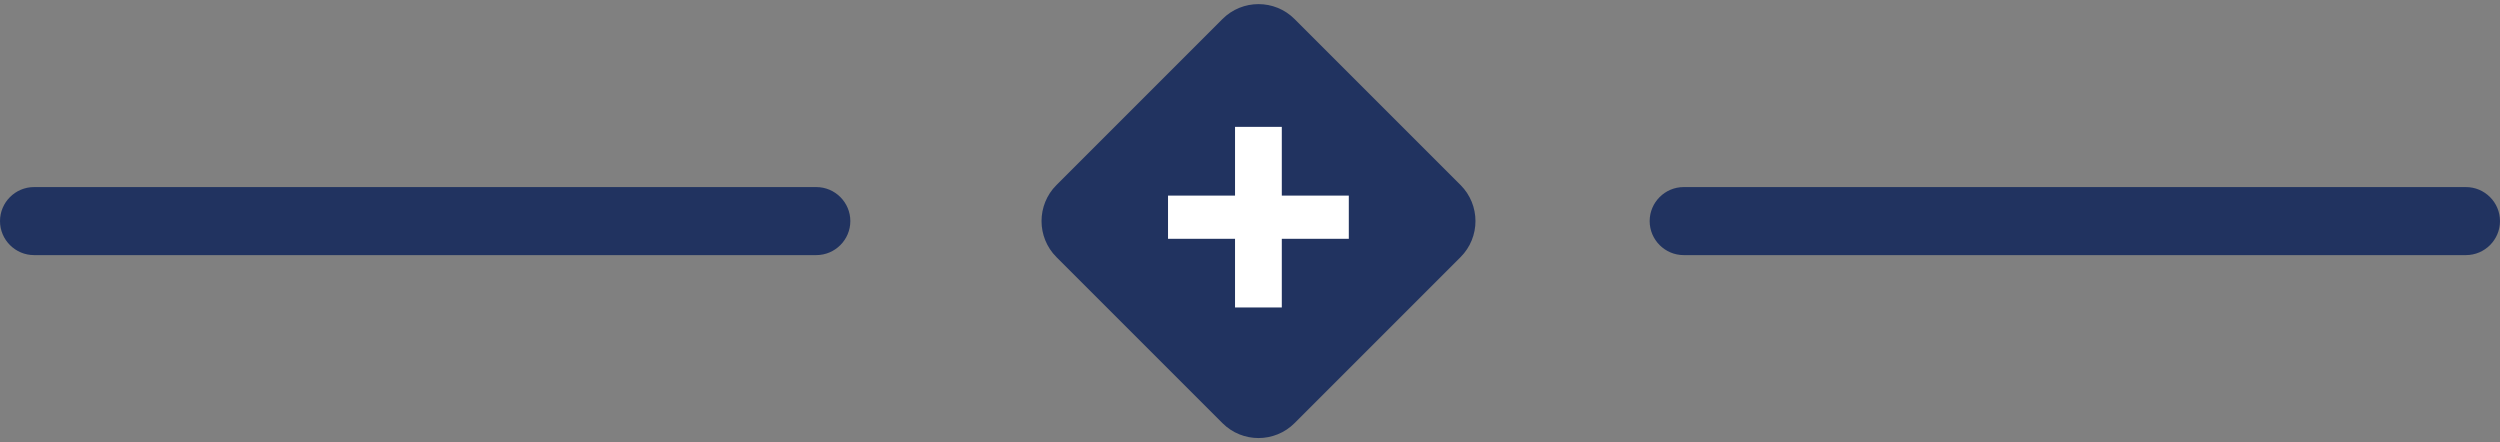 <?xml version="1.0" encoding="utf-8"?>
<!-- Generator: Adobe Illustrator 24.0.2, SVG Export Plug-In . SVG Version: 6.00 Build 0)  -->
<svg version="1.1" id="Layer_1" xmlns="http://www.w3.org/2000/svg" xmlns:xlink="http://www.w3.org/1999/xlink" x="0px" y="0px"
	 viewBox="0 0 147 26" style="enable-background:new 0 0 147 26;" xml:space="preserve">
<rect x="0" y="0" width="147" height="26" fill="#808080" stroke="none"/>
<style type="text/css">
	.st0{fill:#213360;}
	.st1{fill:#FFFFFF;}
</style>
<g>
	<g>
		<path class="st0" d="M71.88,24.88l-9.76-9.76c-1.17-1.17-1.17-3.07,0-4.24l9.76-9.76c1.17-1.17,3.07-1.17,4.24,0l9.76,9.76
			c1.17,1.17,1.17,3.07,0,4.24l-9.76,9.76C74.95,26.05,73.05,26.05,71.88,24.88z"/>
	</g>
	<g>
		<path class="st1" d="M75.37,7.46v4.04h3.94v2.54h-3.94v4.04h-2.75v-4.04h-3.94V11.5h3.94V7.46H75.37z"/>
	</g>
</g>
<path class="st0" d="M48,15H2c-1.1,0-2-0.9-2-2v0c0-1.1,0.9-2,2-2h46c1.1,0,2,0.9,2,2v0C50,14.1,49.1,15,48,15z"/>
<path class="st0" d="M145,15H99c-1.1,0-2-0.9-2-2v0c0-1.1,0.9-2,2-2h46c1.1,0,2,0.9,2,2v0C147,14.1,146.1,15,145,15z"/>
</svg>
